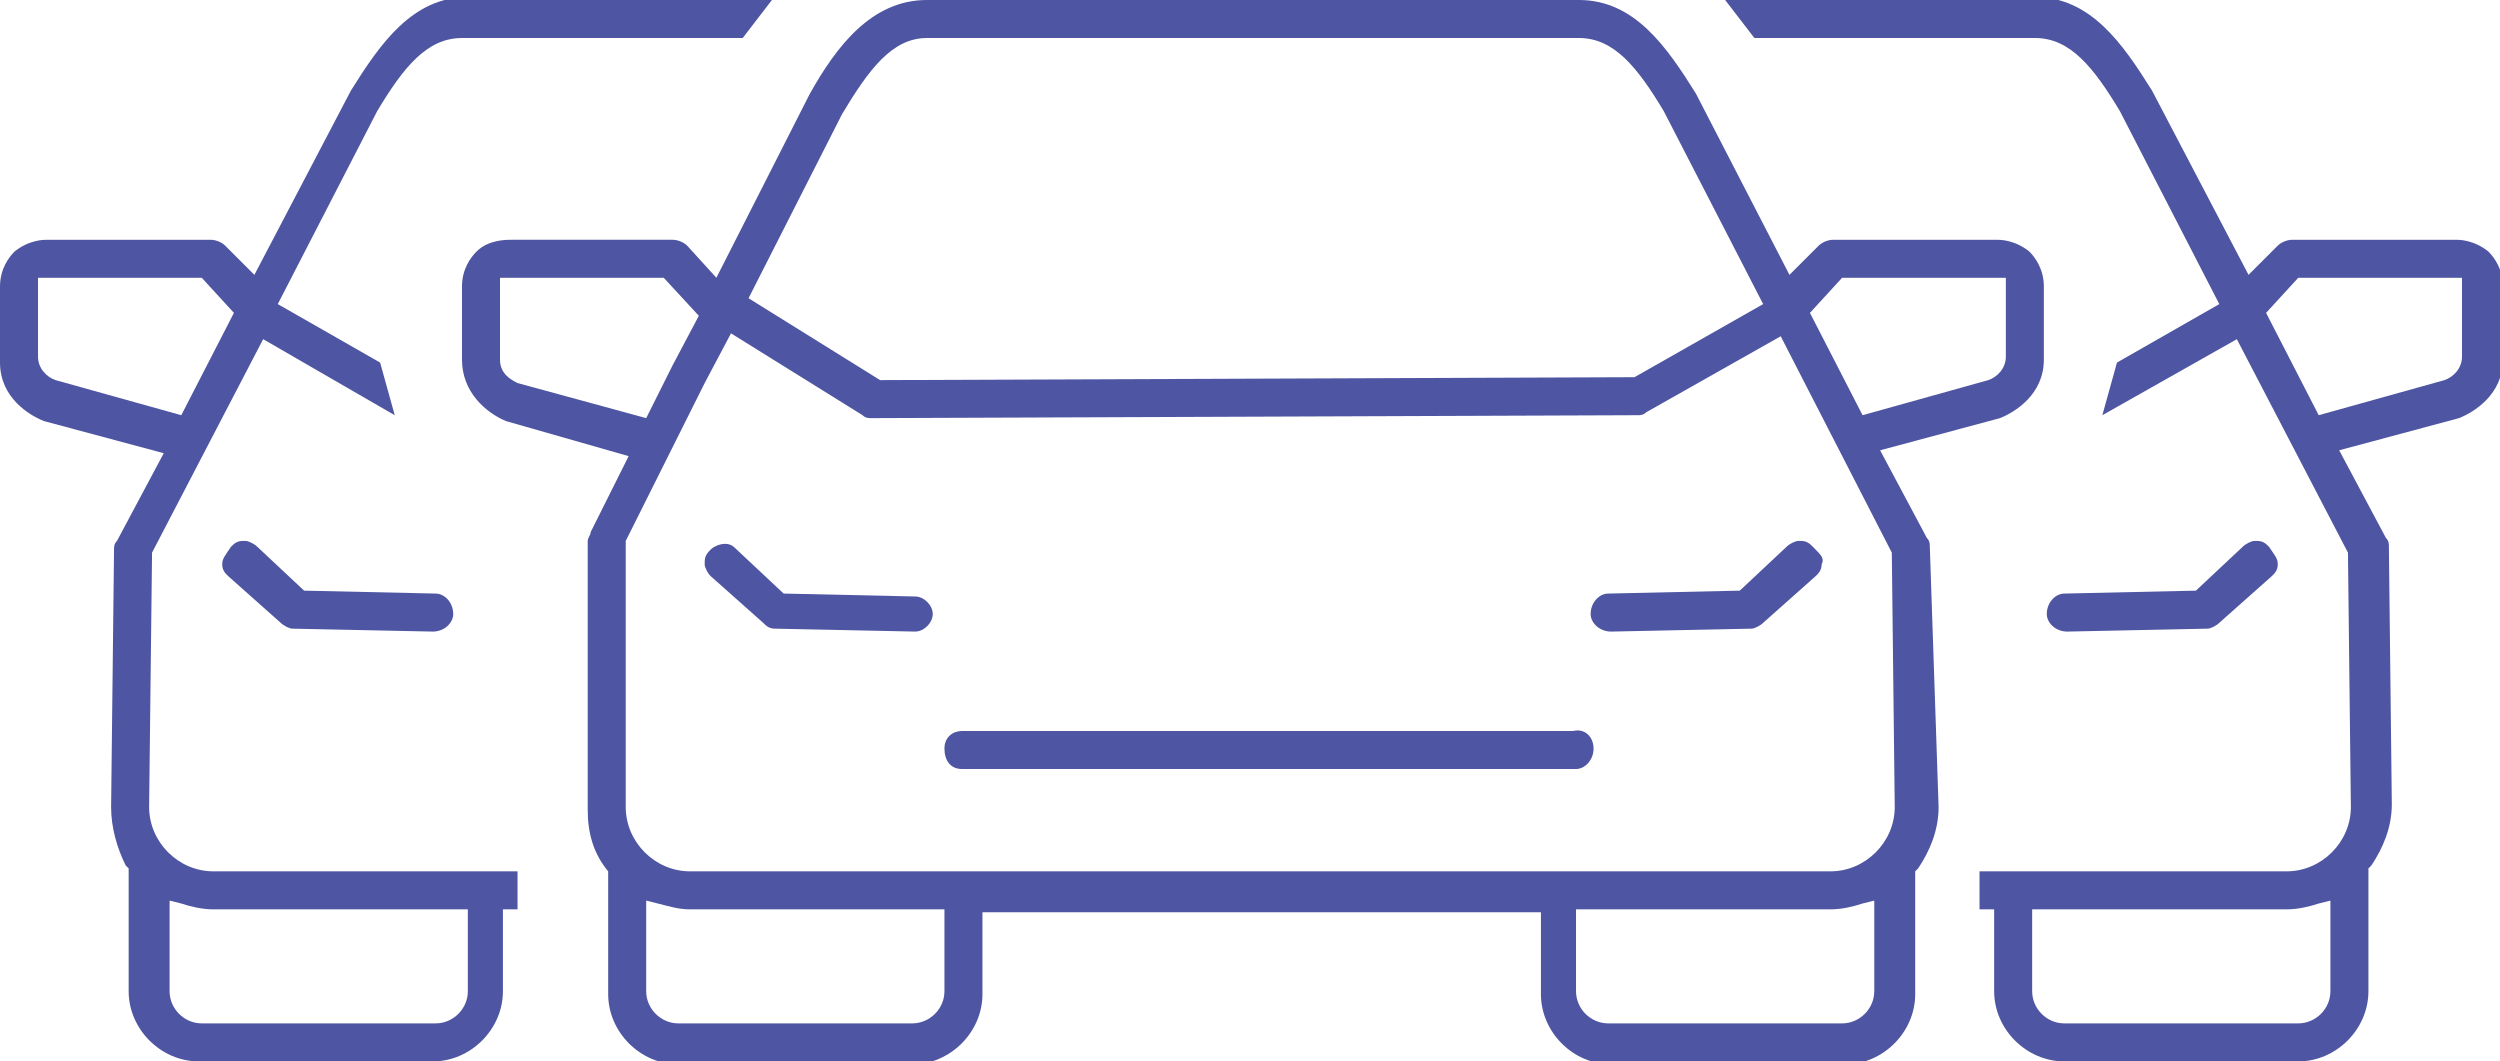 <?xml version="1.0" encoding="UTF-8"?> <svg xmlns="http://www.w3.org/2000/svg" xmlns:xlink="http://www.w3.org/1999/xlink" id="Layer_1" x="0px" y="0px" viewBox="0 0 85.5 36.3" style="enable-background:new 0 0 85.5 36.3;" xml:space="preserve"> <style type="text/css"> .st0{fill:#4E55A2;} </style> <g> <g> <g> <path class="st0" d="M31.9,21c0,0.3-0.3,0.6-0.6,0.6l-4.8-0.1c-0.2,0-0.3-0.1-0.4-0.2l-1.8-1.6c-0.1-0.1-0.2-0.3-0.2-0.4 c0-0.2,0-0.3,0.2-0.5c0.1-0.1,0.3-0.2,0.5-0.2c0.2,0,0.3,0.1,0.4,0.2l1.6,1.5l4.5,0.1C31.6,20.4,31.9,20.7,31.9,21z"></path> </g> <g> <path class="st0" d="M34.6,0h-2.9c-1.9,0-3.1,1.6-4,3.2l-3.2,6.3l-1-1.1c-0.1-0.1-0.3-0.2-0.5-0.2l-5.5,0c-0.2,0-0.8,0-1.2,0.4 c-0.2,0.2-0.5,0.6-0.5,1.2v2.5c0,1.1,0.8,1.8,1.5,2.1l4.2,1.2l-1.3,2.6c0,0.1-0.1,0.2-0.1,0.3l0,9.2c0,0.8,0.2,1.5,0.7,2.1v4.2 c0,1.3,1.1,2.4,2.4,2.4h8c1.3,0,2.4-1.1,2.4-2.4v-2.8h19.1v2.8c0,1.3,1.1,2.4,2.4,2.4h8c1.3,0,2.4-1.1,2.4-2.4v-4.2l0.1-0.1 c0.4-0.6,0.7-1.3,0.7-2.1L66,18.7c0-0.1,0-0.2-0.1-0.3l-1.6-3l4.1-1.1c0.5-0.2,1.5-0.8,1.5-2V9.8c0-0.6-0.3-1-0.5-1.2 c-0.5-0.4-1-0.4-1.1-0.4h-5.6c-0.2,0-0.4,0.1-0.5,0.2l-1,1L58,3.2c-1-1.6-2.1-3.2-4-3.2h-2.9 M28.8,3.9c0.9-1.5,1.7-2.6,2.9-2.6 H54c1.2,0,2,1,2.9,2.5l3.4,6.6l-4.4,2.5L30.1,13l-4.5-2.8L28.8,3.9z M17.7,13.1c-0.2-0.1-0.6-0.3-0.6-0.8V9.5h5.6l1.2,1.3 L23,12.5l-0.9,1.8L17.7,13.1z M32.3,33.9c0,0.6-0.5,1.1-1.1,1.1h-8c-0.6,0-1.1-0.5-1.1-1.1v-3.1l0.4,0.1c0.4,0.1,0.7,0.2,1.1,0.2 h8.7V33.9z M64.1,33.9c0,0.6-0.5,1.1-1.1,1.1h-8c-0.6,0-1.1-0.5-1.1-1.1v-2.8h8.7c0.4,0,0.8-0.1,1.1-0.2l0.4-0.1V33.9z M64.7,18.9l0.1,8.7c0,1.2-1,2.2-2.2,2.2h-39c-1.2,0-2.2-1-2.2-2.2l0-9.1l2.7-5.4l0.9-1.7l4.5,2.8c0.1,0.1,0.2,0.1,0.3,0.1 l26.2-0.1c0.1,0,0.2,0,0.3-0.1l4.6-2.6L64.7,18.9z M68.6,12.2c0,0.4-0.3,0.7-0.6,0.8l0,0l-4.3,1.2l-1.8-3.5L63,9.5h5.6l0,0.3 V12.2z"></path> </g> <g> <path class="st0" d="M54.5,25.6c0,0.4-0.3,0.7-0.6,0.7H32.9c-0.4,0-0.6-0.3-0.6-0.7c0-0.4,0.3-0.6,0.6-0.6h20.9 C54.2,24.9,54.5,25.2,54.5,25.6z"></path> </g> <g> <path class="st0" d="M62.3,19.3c0,0.2-0.1,0.3-0.2,0.4l-1.8,1.6c-0.1,0.1-0.3,0.2-0.4,0.2l-4.8,0.1c-0.4,0-0.7-0.3-0.7-0.6 c0-0.4,0.3-0.7,0.6-0.7l4.5-0.1l1.6-1.5c0.1-0.1,0.3-0.2,0.4-0.2c0,0,0,0,0.1,0c0.2,0,0.3,0.1,0.4,0.2 C62.3,19,62.4,19.1,62.3,19.3z"></path> </g> </g> <g> <g> <path class="st0" d="M65.2,0H59l1,1.3h9.6c1.2,0,2,1,2.9,2.5l3.4,6.6l-3.5,2l-0.5,1.8l4.6-2.6l3.8,7.3l0.1,8.7 c0,1.2-1,2.2-2.2,2.2H67.7l0,1.3h0.5v2.8c0,1.3,1.1,2.4,2.4,2.4h8c1.3,0,2.4-1.1,2.4-2.4v-4.2l0.1-0.1c0.4-0.6,0.7-1.3,0.7-2.1 l-0.1-8.8c0-0.1,0-0.2-0.1-0.3l-1.6-3l4.1-1.1c0.5-0.2,1.5-0.8,1.5-2V9.8c0-0.6-0.3-1-0.5-1.2c-0.5-0.4-1-0.4-1.1-0.4h-5.6 c-0.2,0-0.4,0.1-0.5,0.2l-1,1l-3.3-6.3c-1-1.6-2.1-3.2-4-3.2h-2.9 M79.7,33.9c0,0.6-0.5,1.1-1.1,1.1h-8c-0.6,0-1.1-0.5-1.1-1.1 v-2.8h8.7c0.4,0,0.8-0.1,1.1-0.2l0.4-0.1V33.9z M84.2,12.2c0,0.4-0.3,0.7-0.6,0.8l0,0l-4.3,1.2l-1.8-3.5l1.1-1.2h5.6l0,0.3V12.2z "></path> </g> <g> <path class="st0" d="M77.9,19.3c0,0.2-0.1,0.3-0.2,0.4l-1.8,1.6c-0.1,0.1-0.3,0.2-0.4,0.2l-4.8,0.1c-0.4,0-0.7-0.3-0.7-0.6 c0-0.4,0.3-0.7,0.6-0.7l4.5-0.1l1.6-1.5c0.1-0.1,0.3-0.2,0.4-0.2c0,0,0,0,0.1,0c0.2,0,0.3,0.1,0.4,0.2 C77.8,19,77.9,19.1,77.9,19.3z"></path> </g> </g> <g> <g> <path class="st0" d="M20.2,0h6.2l-1,1.3h-9.6c-1.2,0-2,1-2.9,2.5l-3.4,6.6l3.5,2l0.5,1.8L9,11.6l-3.8,7.3l-0.1,8.7 c0,1.2,1,2.2,2.2,2.2h10.4l0,1.3h-0.5v2.8c0,1.3-1.1,2.4-2.4,2.4h-8c-1.3,0-2.4-1.1-2.4-2.4v-4.2l-0.1-0.1 C4,29,3.8,28.3,3.8,27.6l0.1-8.8c0-0.1,0-0.2,0.1-0.3l1.6-3l-4.1-1.1c-0.5-0.2-1.5-0.8-1.5-2V9.8c0-0.6,0.3-1,0.5-1.2 c0.5-0.4,1-0.4,1.1-0.4h5.6c0.2,0,0.4,0.1,0.5,0.2l1,1l3.3-6.3c1-1.6,2.1-3.2,4-3.2h2.9 M5.8,33.9c0,0.6,0.5,1.1,1.1,1.1h8 c0.6,0,1.1-0.5,1.1-1.1v-2.8H7.3c-0.4,0-0.8-0.1-1.1-0.2l-0.4-0.1V33.9z M1.3,12.2c0,0.4,0.3,0.7,0.6,0.8l0,0l4.3,1.2L8,10.7 L6.9,9.5H1.3l0,0.3V12.2z"></path> </g> <g> <path class="st0" d="M7.6,19.3c0,0.2,0.1,0.3,0.2,0.4l1.8,1.6c0.1,0.1,0.3,0.2,0.4,0.2l4.8,0.1c0.4,0,0.7-0.3,0.7-0.6 c0-0.4-0.3-0.7-0.6-0.7l-4.5-0.1l-1.6-1.5c-0.1-0.1-0.3-0.2-0.4-0.2c0,0,0,0-0.1,0c-0.2,0-0.3,0.1-0.4,0.2 C7.7,19,7.6,19.1,7.6,19.3z"></path> </g> </g> </g> </svg> 